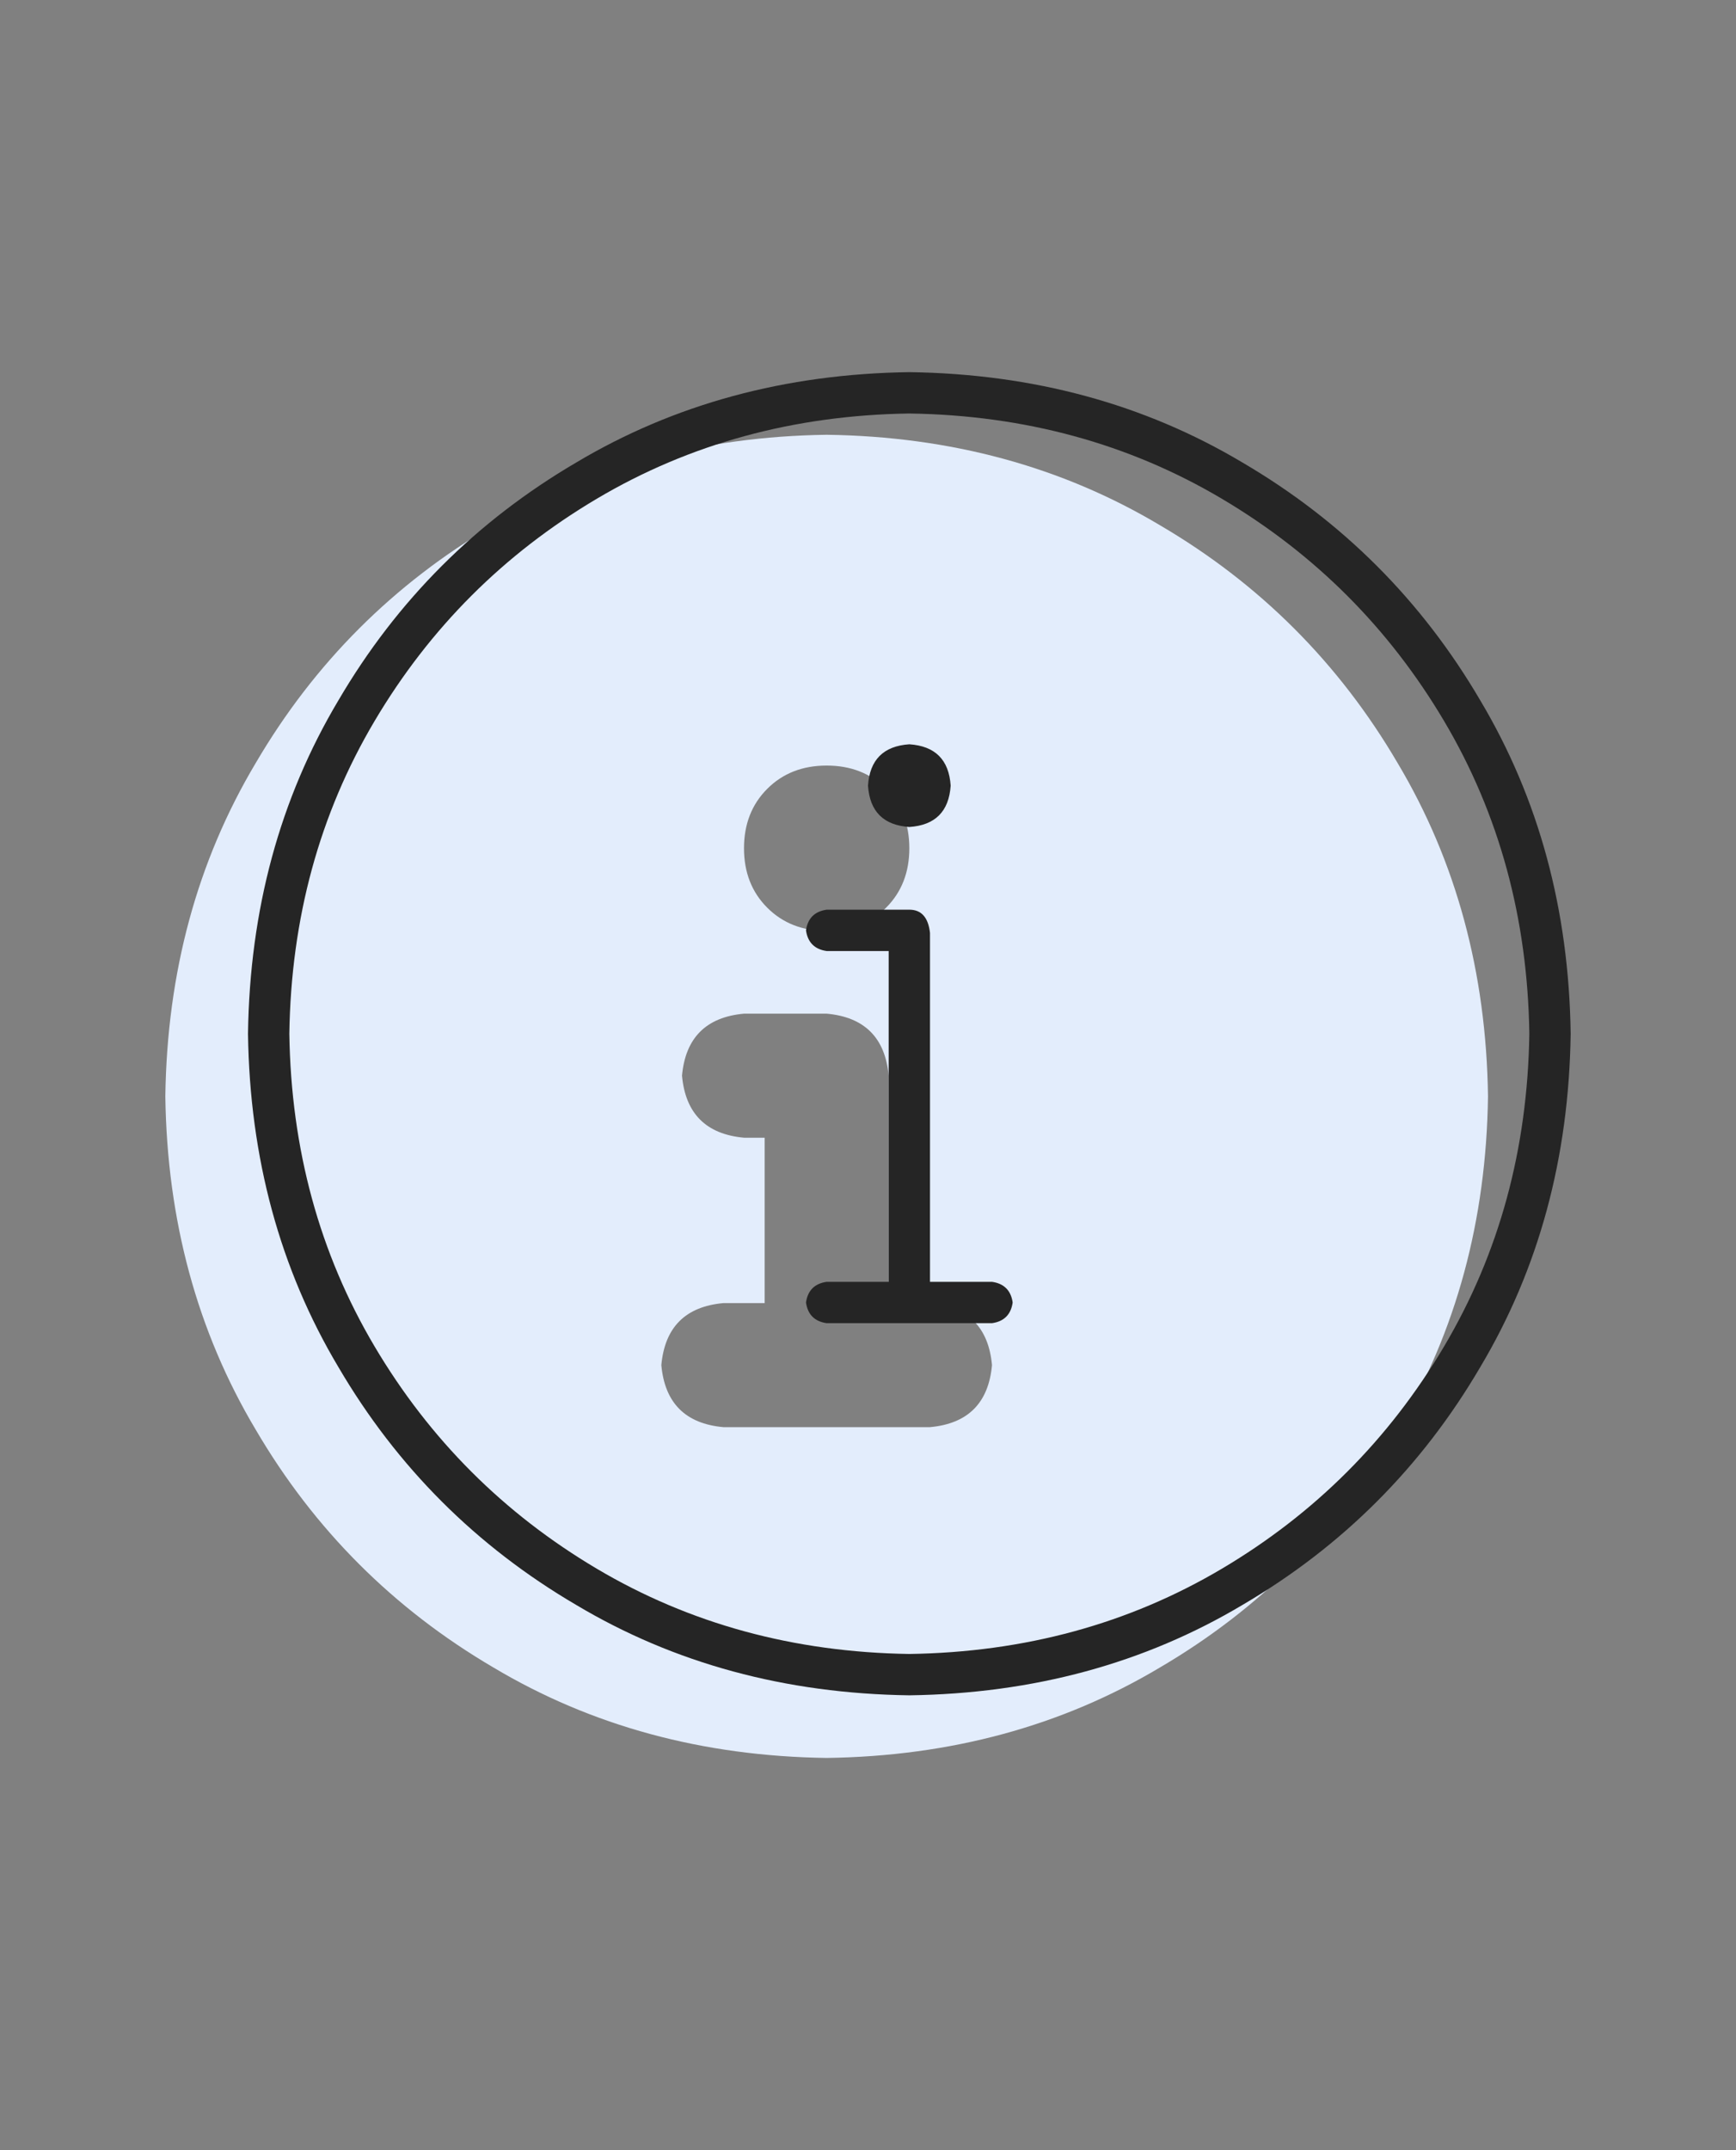 <svg xmlns="http://www.w3.org/2000/svg" width="84" height="104" viewBox="0 0 84 104" fill="none"><rect x="0" y="0" width="84" height="104" fill="#808080" stroke="none"/><path d="M40 21.029C34 21.112 28.625 22.571 23.875 25.404C19.042 28.237 15.208 32.071 12.375 36.904C9.542 41.654 8.083 47.029 8 53.029C8.083 59.029 9.542 64.404 12.375 69.154C15.208 73.987 19.042 77.821 23.875 80.654C28.625 83.487 34 84.946 40 85.029C46 84.946 51.375 83.487 56.125 80.654C60.958 77.821 64.792 73.987 67.625 69.154C70.458 64.404 71.917 59.029 72 53.029C71.917 47.029 70.458 41.654 67.625 36.904C64.792 32.071 60.958 28.237 56.125 25.404C51.375 22.571 46 21.112 40 21.029ZM40 37.029C41.167 37.029 42.125 37.404 42.875 38.154C43.625 38.904 44 39.862 44 41.029C44 42.196 43.625 43.154 42.875 43.904C42.125 44.654 41.167 45.029 40 45.029C38.833 45.029 37.875 44.654 37.125 43.904C36.375 43.154 36 42.196 36 41.029C36 39.862 36.375 38.904 37.125 38.154C37.875 37.404 38.833 37.029 40 37.029ZM45 69.029H35C33.167 68.862 32.167 67.862 32 66.029C32.167 64.196 33.167 63.196 35 63.029H37V55.029H36C34.167 54.862 33.167 53.862 33 52.029C33.167 50.196 34.167 49.196 36 49.029H40C41.833 49.196 42.833 50.196 43 52.029V63.029H45C46.833 63.196 47.833 64.196 48 66.029C47.833 67.862 46.833 68.862 45 69.029Z" fill="#E3EDFC"></path><path d="M48 62H45V45.125C44.917 44.375 44.583 44 44 44H40C39.417 44.083 39.083 44.417 39 45C39.083 45.583 39.417 45.917 40 46H43V62H40C39.417 62.083 39.083 62.417 39 63C39.083 63.583 39.417 63.917 40 64H48C48.583 63.917 48.917 63.583 49 63C48.917 62.417 48.583 62.083 48 62ZM44 40C45.25 39.917 45.917 39.25 46 38C45.917 36.75 45.25 36.083 44 36C42.75 36.083 42.083 36.75 42 38C42.083 39.25 42.75 39.917 44 40ZM44 18C38 18.083 32.625 19.542 27.875 22.375C23.042 25.208 19.208 29.042 16.375 33.875C13.542 38.625 12.083 44 12 50C12.083 56 13.542 61.375 16.375 66.125C19.208 70.958 23.042 74.792 27.875 77.625C32.625 80.458 38 81.917 44 82C50 81.917 55.375 80.458 60.125 77.625C64.958 74.792 68.792 70.958 71.625 66.125C74.458 61.375 75.917 56 76 50C75.917 44 74.458 38.625 71.625 33.875C68.792 29.042 64.958 25.208 60.125 22.375C55.375 19.542 50 18.083 44 18ZM44 80C38.417 79.917 33.375 78.542 28.875 75.875C24.375 73.208 20.792 69.625 18.125 65.125C15.458 60.625 14.083 55.583 14 50C14.083 44.417 15.458 39.375 18.125 34.875C20.792 30.375 24.375 26.792 28.875 24.125C33.375 21.458 38.417 20.083 44 20C49.583 20.083 54.625 21.458 59.125 24.125C63.625 26.792 67.208 30.375 69.875 34.875C72.542 39.375 73.917 44.417 74 50C73.917 55.583 72.542 60.625 69.875 65.125C67.208 69.625 63.625 73.208 59.125 75.875C54.625 78.542 49.583 79.917 44 80Z" fill="#252525"></path></svg>